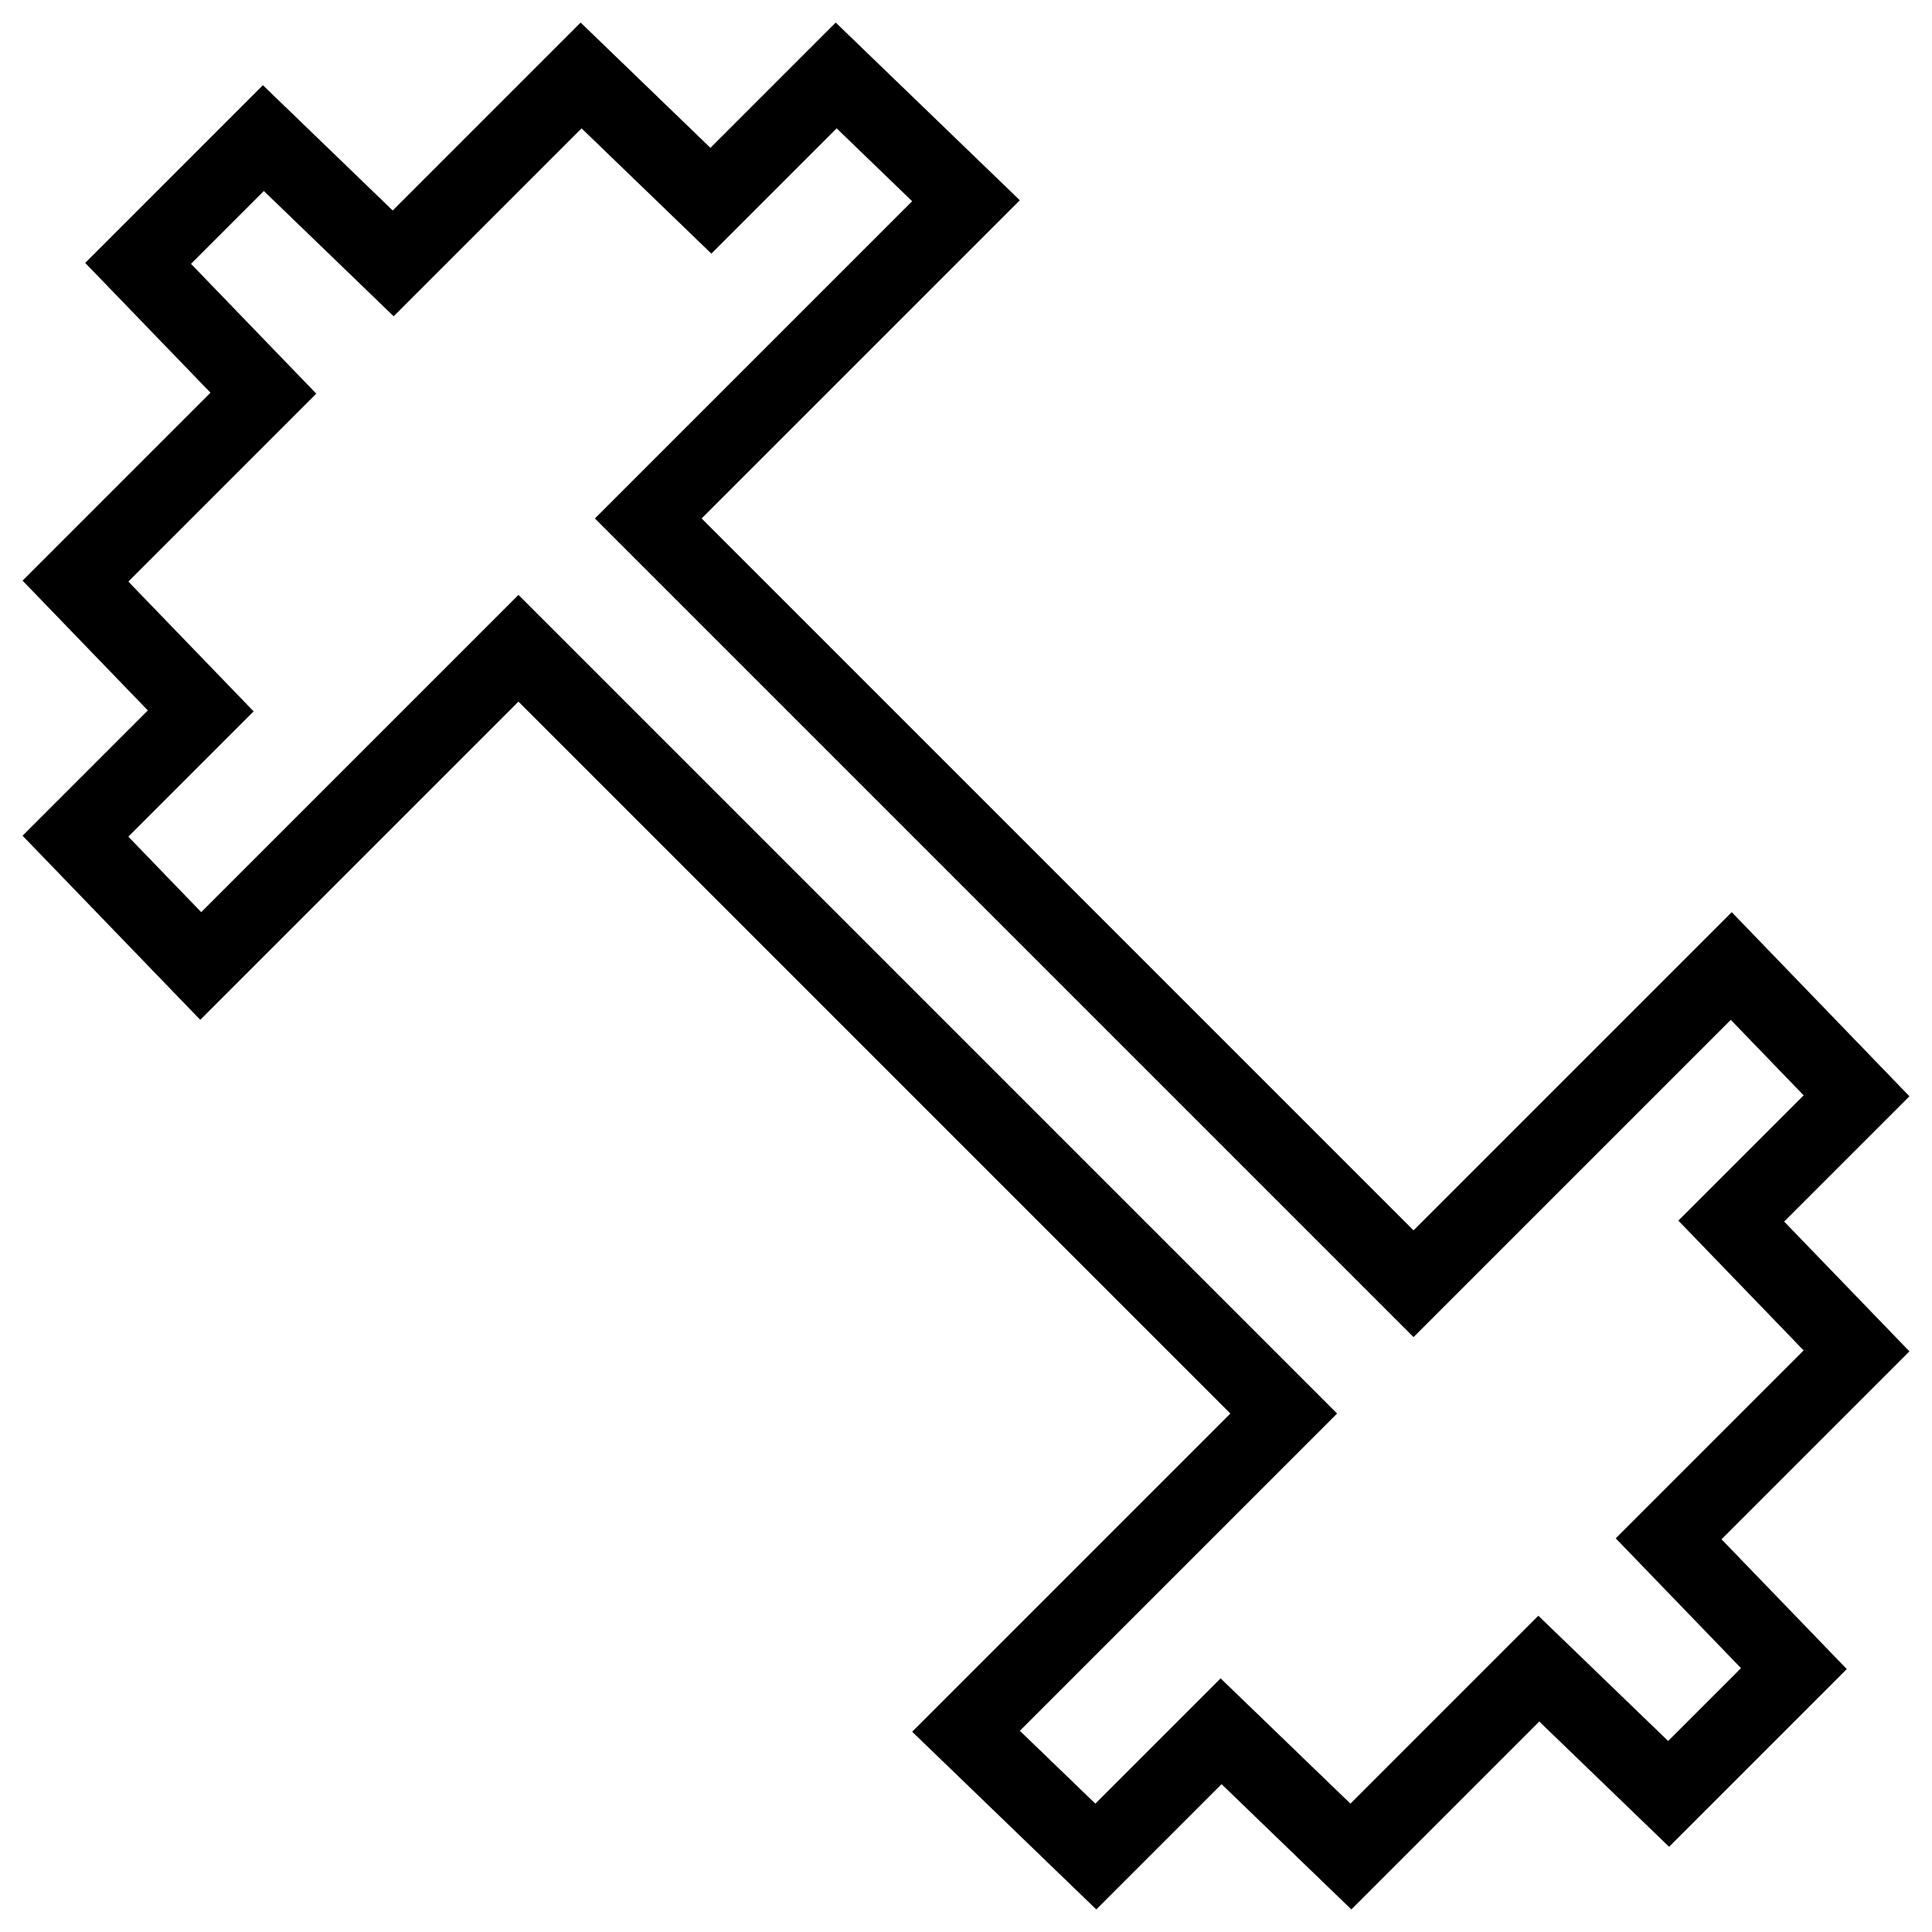 <?xml version="1.0" encoding="utf-8"?>
<!-- Svg Vector Icons : http://www.onlinewebfonts.com/icon -->
<!DOCTYPE svg PUBLIC "-//W3C//DTD SVG 1.1//EN" "http://www.w3.org/Graphics/SVG/1.1/DTD/svg11.dtd">
<svg version="1.1" xmlns="http://www.w3.org/2000/svg" xmlns:xlink="http://www.w3.org/1999/xlink" x="0px" y="0px" viewBox="0 0 256 256" enable-background="new 0 0 256 256" xml:space="preserve">
<g> <path stroke-width="10" fill-opacity="0" stroke="#000000"  d="M229.4,161.8L246,179l-24.9,24.9l16.6,17.2l-16.6,16.6l-17.2-16.6L179,246l-17.2-16.6L145.2,246L128,229.4 l42.1-42.1L68.7,85.9L26.6,128L10,110.8l16.6-16.6L10,77l24.9-24.9L18.3,34.9l16.6-16.6l17.2,16.6L77,10l17.2,16.6L110.8,10 L128,26.6L85.9,68.7l101.4,101.4l42.1-42.1l16.6,17.2L229.4,161.8z"/></g>
</svg>